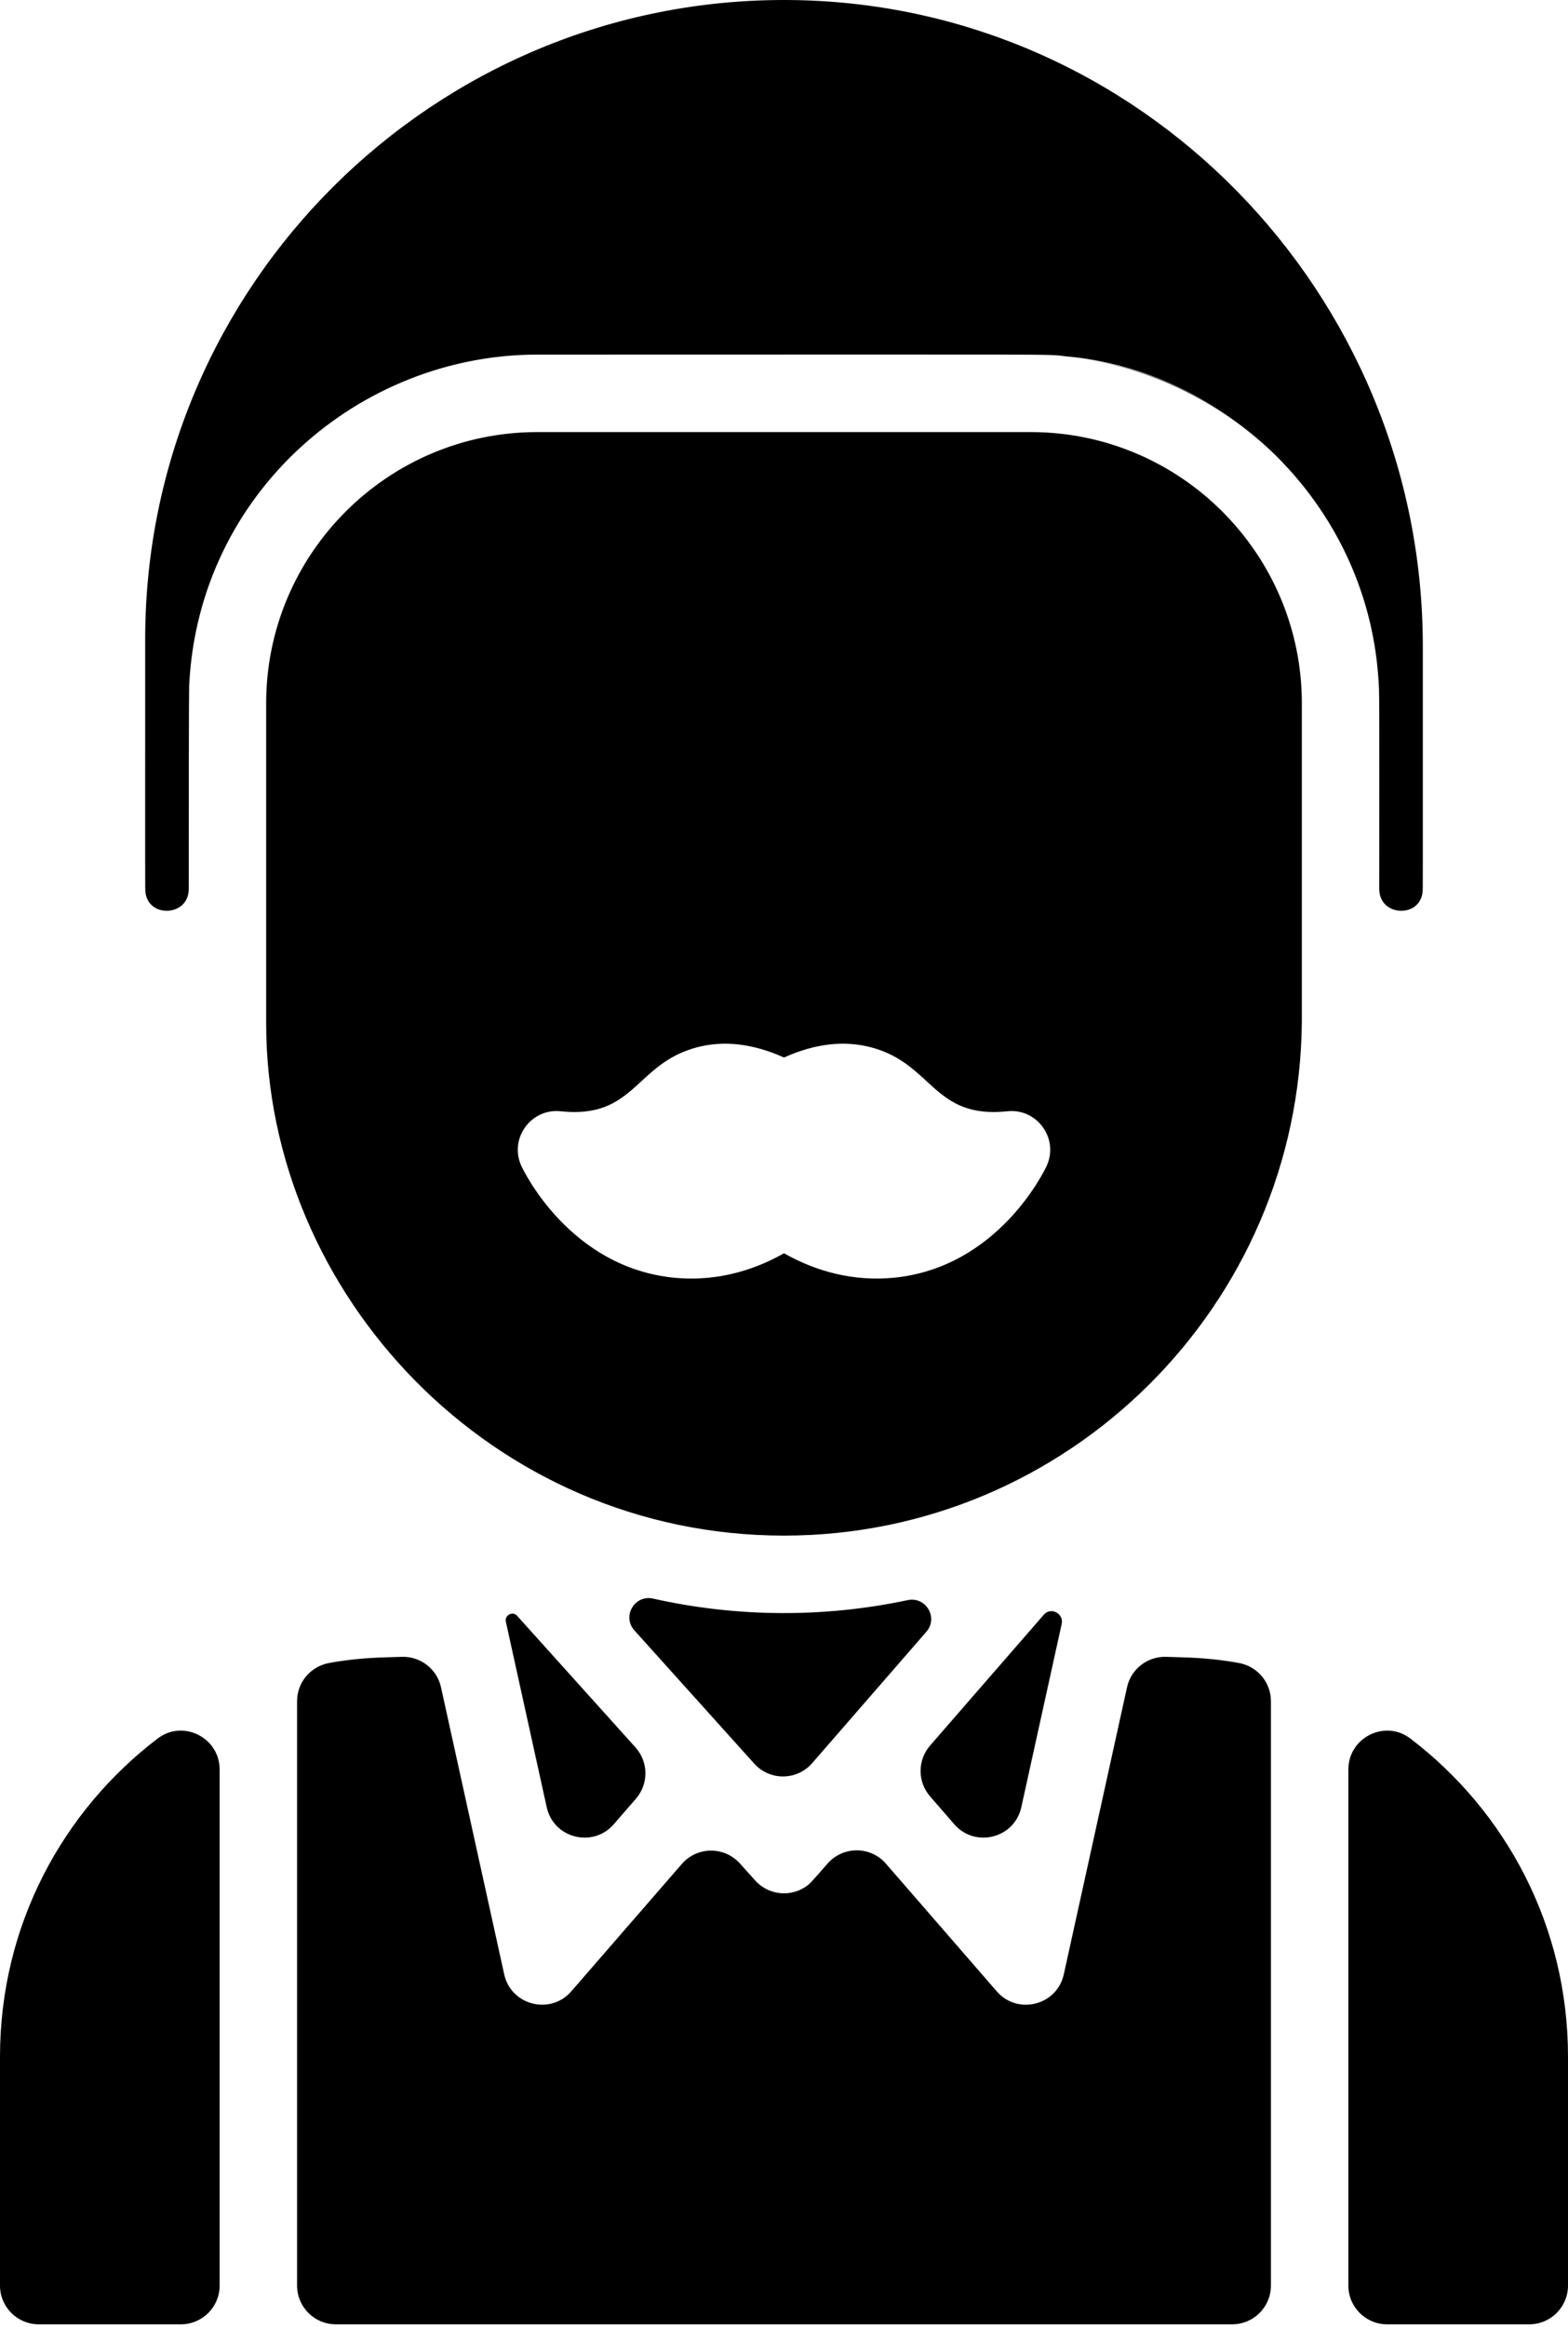 <svg width="120" height="178" viewBox="0 0 120 178" fill="none" xmlns="http://www.w3.org/2000/svg">
<path d="M97.278 34.493C93.367 30.764 88.326 28.208 82.726 27.401C88.178 28.227 93.281 30.73 97.278 34.493ZM108.878 68.112C108.781 70.253 105.556 70.145 105.556 68.001C105.556 52.989 105.583 53.021 105.478 51.742C104.494 38.274 93.486 28.283 81.611 27.26C79.92 27.068 83.129 27.123 41.111 27.123C27.536 27.123 15.238 37.658 14.482 52.342C14.482 52.342 14.444 51.725 14.444 68.001C14.444 70.145 11.219 70.253 11.122 68.112C11.107 67.727 11.111 69.123 11.111 48.89C11.111 21.838 33.193 -0.151 60.282 0.001C87.259 0.153 108.889 22.449 108.889 49.427C108.889 69.067 108.893 67.727 108.878 68.112ZM78.889 33.049H41.111C29.674 33.049 20.37 42.356 20.37 53.79V78.279C20.37 98.981 37.632 117.453 60 117.453C81.748 117.453 99.459 99.845 99.63 78.134V53.79C99.63 42.353 90.326 33.049 78.889 33.049ZM80.094 89.193C79.947 89.511 76.39 96.974 68.361 97.733C65.388 98.014 62.518 97.292 60 95.856C58.102 96.939 55.193 98.07 51.639 97.733C43.61 96.974 40.053 89.511 39.906 89.193C38.934 87.104 40.623 84.754 42.906 84.998C48.614 85.601 48.581 81.363 53.337 80.106C55.404 79.56 57.64 79.823 60 80.886C62.36 79.822 64.596 79.56 66.663 80.106C71.412 81.361 71.39 85.6 77.095 84.998C79.376 84.753 81.066 87.104 80.094 89.193ZM49.984 122.271C48.571 121.953 47.581 123.626 48.55 124.703L57.722 134.893C58.911 136.216 60.993 136.197 62.159 134.853L70.896 124.807C71.832 123.731 70.858 122.093 69.463 122.389C63.069 123.747 56.373 123.708 49.984 122.271ZM48.668 137.577C49.649 136.447 49.634 134.764 48.633 133.652L39.576 123.589C39.225 123.198 38.606 123.552 38.713 124.035L41.84 138.227C42.364 140.605 45.374 141.371 46.97 139.532L48.668 137.577ZM78.162 138.227L81.252 124.205C81.425 123.419 80.424 122.88 79.882 123.504L71.18 133.511C70.211 134.626 70.21 136.283 71.179 137.398L73.032 139.532C74.629 141.37 77.638 140.605 78.162 138.227ZM103.191 135.343V174.816C103.191 176.452 104.517 177.779 106.154 177.779H117.037C118.673 177.779 120 176.452 120 174.816V157.312C120 147.303 115.229 138.526 107.933 132.972C105.99 131.493 103.191 132.901 103.191 135.343ZM16.809 135.344C16.809 132.903 14.011 131.492 12.069 132.971C4.812 138.496 0 147.247 0 157.312V174.816C0 176.452 1.327 177.779 2.963 177.779H13.846C15.483 177.779 16.809 176.452 16.809 174.816V135.344ZM25.698 177.779H94.302C95.938 177.779 97.265 176.452 97.265 174.816V130.116C97.265 128.681 96.234 127.457 94.822 127.199C92.401 126.756 90.767 126.784 89.278 126.726C87.839 126.671 86.563 127.642 86.253 129.049L81.414 151.009C80.888 153.394 77.873 154.144 76.283 152.314L67.801 142.546C66.62 141.187 64.508 141.188 63.326 142.547C61.925 144.158 61.882 144.18 61.511 144.401C60.298 145.12 58.742 144.882 57.798 143.834L56.622 142.528C55.431 141.205 53.35 141.223 52.182 142.567L43.718 152.314C42.129 154.143 39.112 153.389 38.587 151.009L33.749 129.049C33.439 127.642 32.162 126.67 30.722 126.726C29.233 126.784 27.597 126.757 25.178 127.199C23.766 127.457 22.735 128.681 22.735 130.117V174.816C22.735 176.452 24.062 177.779 25.698 177.779Z" fill="black"/>
</svg>
